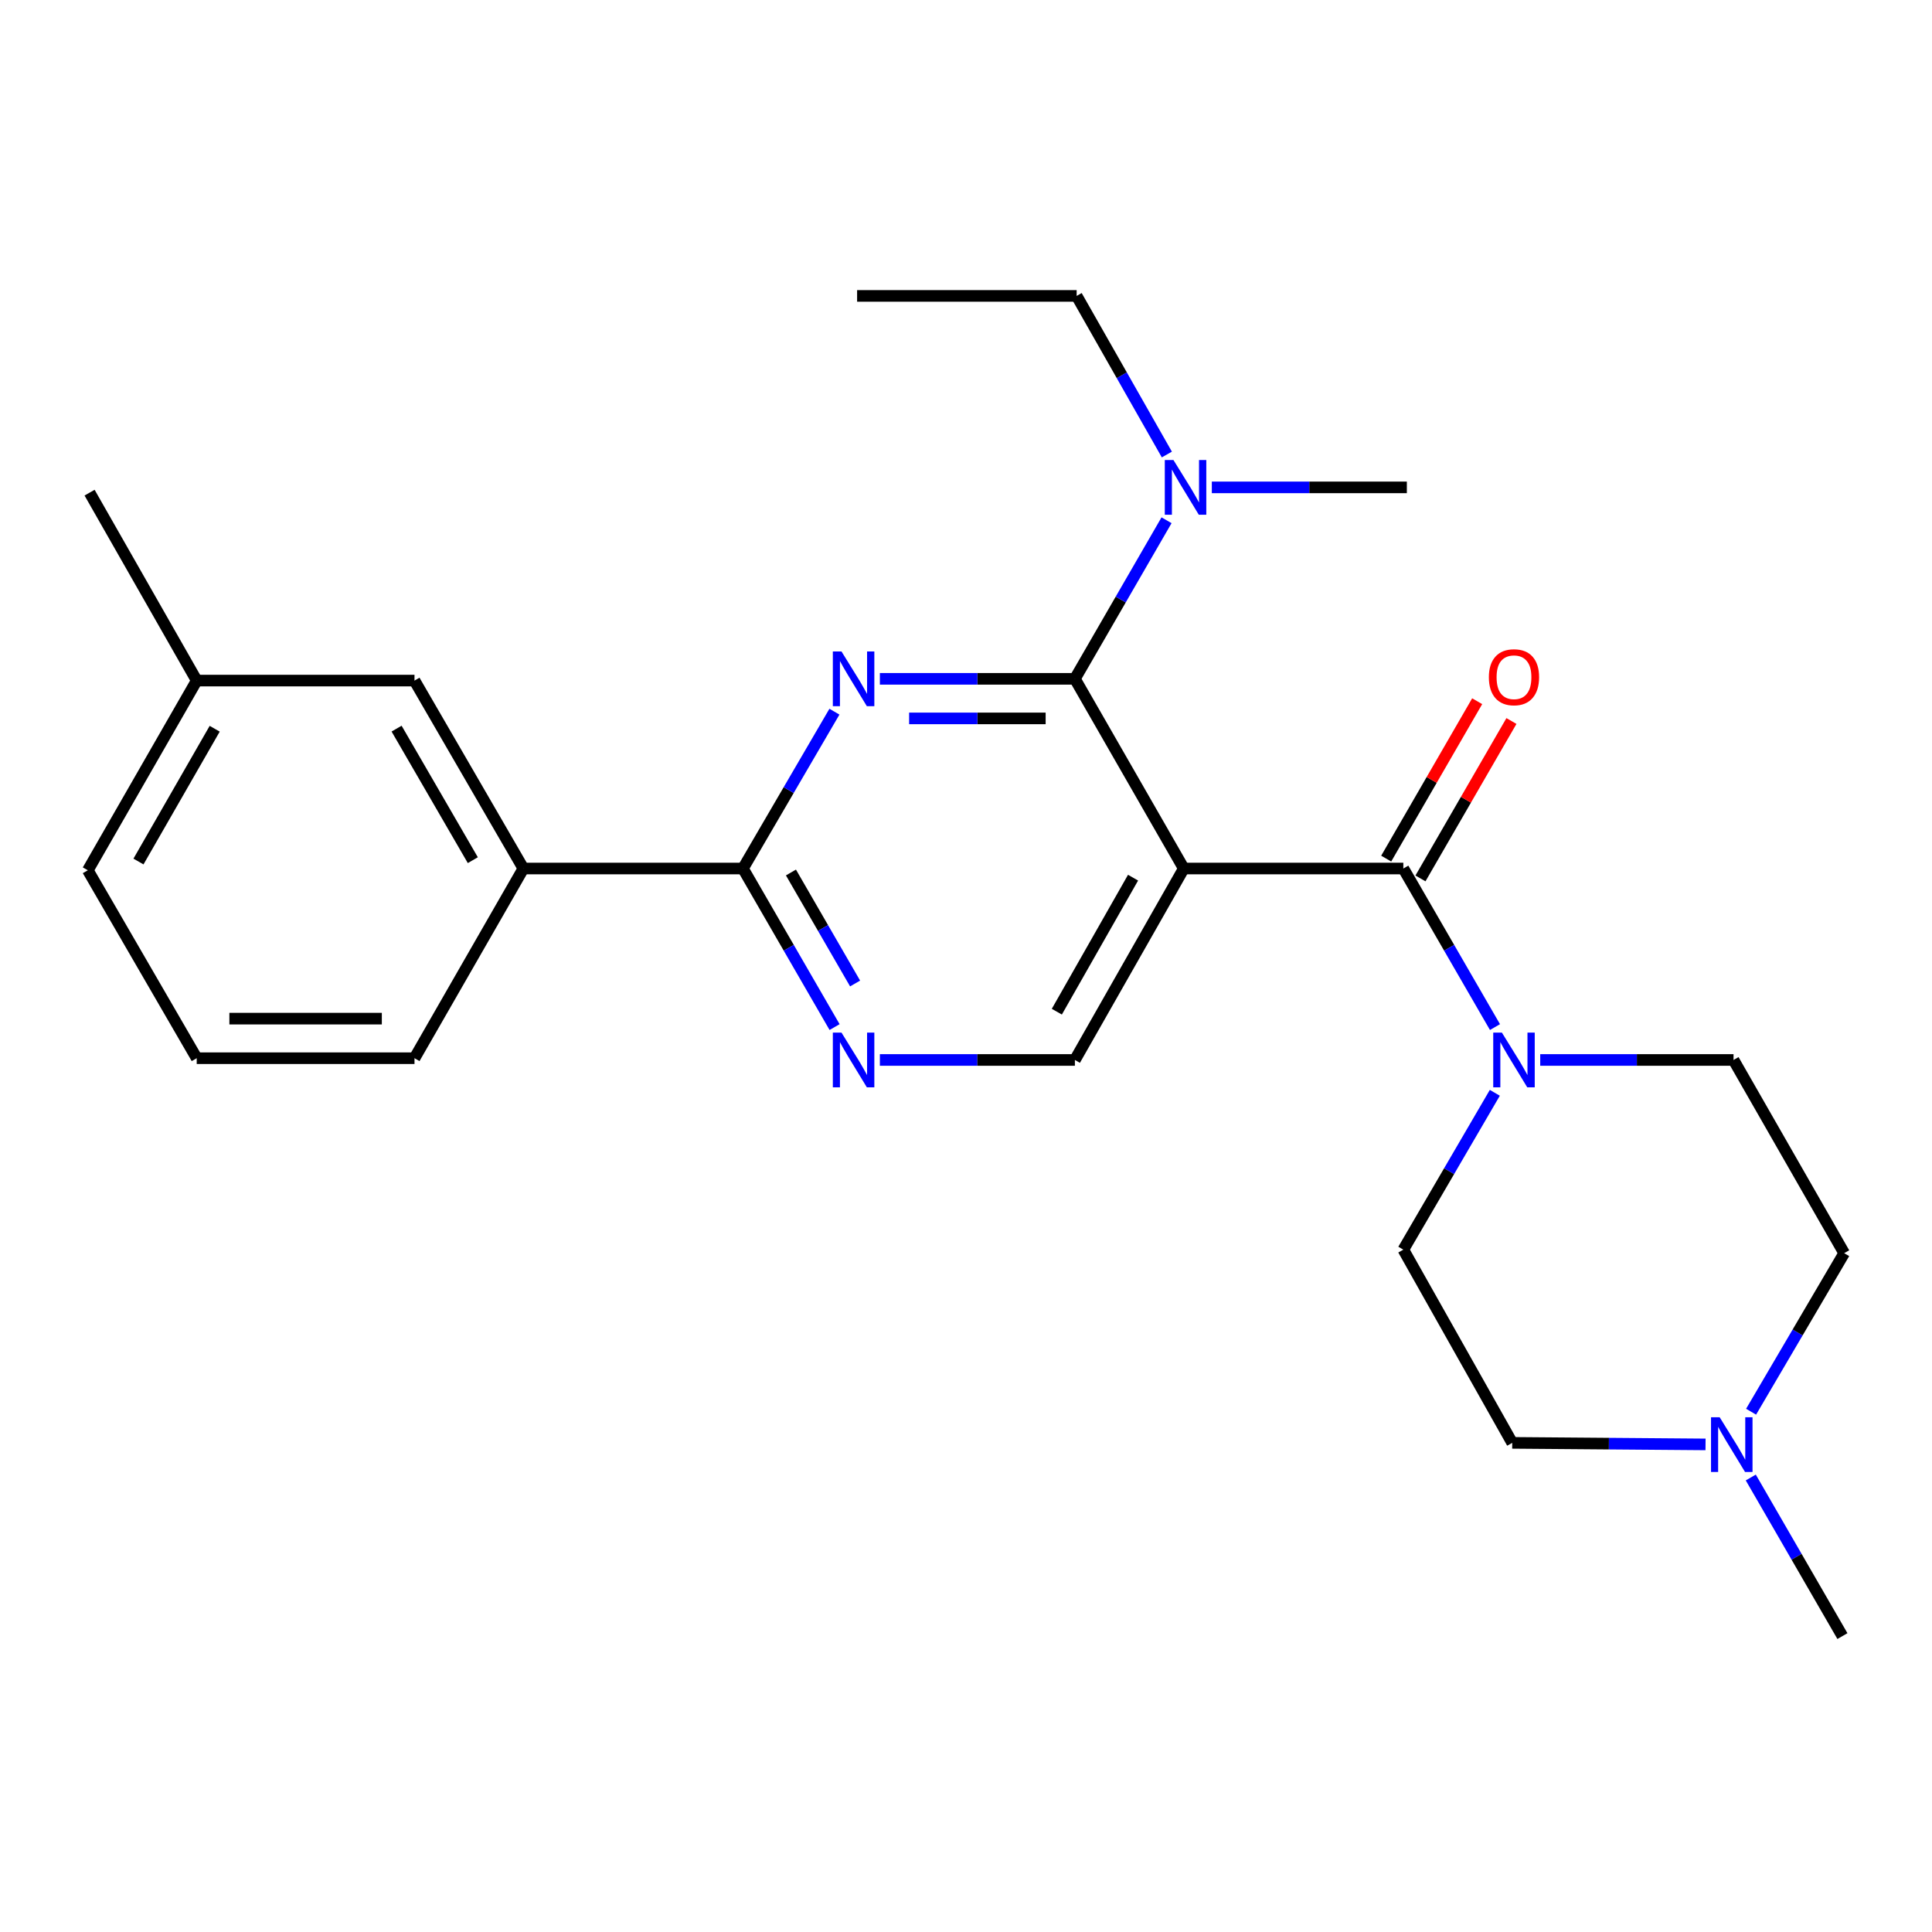 <?xml version='1.0' encoding='iso-8859-1'?>
<svg version='1.1' baseProfile='full'
              xmlns='http://www.w3.org/2000/svg'
                      xmlns:rdkit='http://www.rdkit.org/xml'
                      xmlns:xlink='http://www.w3.org/1999/xlink'
                  xml:space='preserve'
width='1000px' height='1000px' viewBox='0 0 1000 1000'>
<!-- END OF HEADER -->
<rect style='opacity:1.0;fill:#FFFFFF;stroke:none' width='1000' height='1000' x='0' y='0'> </rect>
<path class='bond-0' d='M 735.229,454.668 L 758.774,413.932' style='fill:none;fill-rule:evenodd;stroke:#000000;stroke-width:6px;stroke-linecap:butt;stroke-linejoin:miter;stroke-opacity:1' />
<path class='bond-0' d='M 758.774,413.932 L 782.318,373.196' style='fill:none;fill-rule:evenodd;stroke:#FF0000;stroke-width:6px;stroke-linecap:butt;stroke-linejoin:miter;stroke-opacity:1' />
<path class='bond-0' d='M 717.495,444.418 L 741.04,403.682' style='fill:none;fill-rule:evenodd;stroke:#000000;stroke-width:6px;stroke-linecap:butt;stroke-linejoin:miter;stroke-opacity:1' />
<path class='bond-0' d='M 741.04,403.682 L 764.584,362.946' style='fill:none;fill-rule:evenodd;stroke:#FF0000;stroke-width:6px;stroke-linecap:butt;stroke-linejoin:miter;stroke-opacity:1' />
<path class='bond-1' d='M 726.362,449.543 L 750.08,490.579' style='fill:none;fill-rule:evenodd;stroke:#000000;stroke-width:6px;stroke-linecap:butt;stroke-linejoin:miter;stroke-opacity:1' />
<path class='bond-1' d='M 750.08,490.579 L 773.798,531.615' style='fill:none;fill-rule:evenodd;stroke:#0000FF;stroke-width:6px;stroke-linecap:butt;stroke-linejoin:miter;stroke-opacity:1' />
<path class='bond-2' d='M 726.362,449.543 L 612.726,449.543' style='fill:none;fill-rule:evenodd;stroke:#000000;stroke-width:6px;stroke-linecap:butt;stroke-linejoin:miter;stroke-opacity:1' />
<path class='bond-3' d='M 797.217,548.636 L 847.244,548.636' style='fill:none;fill-rule:evenodd;stroke:#0000FF;stroke-width:6px;stroke-linecap:butt;stroke-linejoin:miter;stroke-opacity:1' />
<path class='bond-3' d='M 847.244,548.636 L 897.272,548.636' style='fill:none;fill-rule:evenodd;stroke:#000000;stroke-width:6px;stroke-linecap:butt;stroke-linejoin:miter;stroke-opacity:1' />
<path class='bond-4' d='M 773.718,565.638 L 750.04,606.229' style='fill:none;fill-rule:evenodd;stroke:#0000FF;stroke-width:6px;stroke-linecap:butt;stroke-linejoin:miter;stroke-opacity:1' />
<path class='bond-4' d='M 750.04,606.229 L 726.362,646.819' style='fill:none;fill-rule:evenodd;stroke:#000000;stroke-width:6px;stroke-linecap:butt;stroke-linejoin:miter;stroke-opacity:1' />
<path class='bond-5' d='M 906.363,730.7 L 930.454,689.67' style='fill:none;fill-rule:evenodd;stroke:#0000FF;stroke-width:6px;stroke-linecap:butt;stroke-linejoin:miter;stroke-opacity:1' />
<path class='bond-5' d='M 930.454,689.67 L 954.545,648.64' style='fill:none;fill-rule:evenodd;stroke:#000000;stroke-width:6px;stroke-linecap:butt;stroke-linejoin:miter;stroke-opacity:1' />
<path class='bond-6' d='M 882.781,747.624 L 832.753,747.224' style='fill:none;fill-rule:evenodd;stroke:#0000FF;stroke-width:6px;stroke-linecap:butt;stroke-linejoin:miter;stroke-opacity:1' />
<path class='bond-6' d='M 832.753,747.224 L 782.725,746.823' style='fill:none;fill-rule:evenodd;stroke:#000000;stroke-width:6px;stroke-linecap:butt;stroke-linejoin:miter;stroke-opacity:1' />
<path class='bond-7' d='M 906.199,764.755 L 929.917,805.796' style='fill:none;fill-rule:evenodd;stroke:#0000FF;stroke-width:6px;stroke-linecap:butt;stroke-linejoin:miter;stroke-opacity:1' />
<path class='bond-7' d='M 929.917,805.796 L 953.635,846.838' style='fill:none;fill-rule:evenodd;stroke:#000000;stroke-width:6px;stroke-linecap:butt;stroke-linejoin:miter;stroke-opacity:1' />
<path class='bond-8' d='M 954.545,648.64 L 897.272,548.636' style='fill:none;fill-rule:evenodd;stroke:#000000;stroke-width:6px;stroke-linecap:butt;stroke-linejoin:miter;stroke-opacity:1' />
<path class='bond-9' d='M 443.637,153.162 L 557.273,153.162' style='fill:none;fill-rule:evenodd;stroke:#000000;stroke-width:6px;stroke-linecap:butt;stroke-linejoin:miter;stroke-opacity:1' />
<path class='bond-10' d='M 384.543,449.543 L 270.907,449.543' style='fill:none;fill-rule:evenodd;stroke:#000000;stroke-width:6px;stroke-linecap:butt;stroke-linejoin:miter;stroke-opacity:1' />
<path class='bond-11' d='M 384.543,449.543 L 408.261,490.579' style='fill:none;fill-rule:evenodd;stroke:#000000;stroke-width:6px;stroke-linecap:butt;stroke-linejoin:miter;stroke-opacity:1' />
<path class='bond-11' d='M 408.261,490.579 L 431.978,531.615' style='fill:none;fill-rule:evenodd;stroke:#0000FF;stroke-width:6px;stroke-linecap:butt;stroke-linejoin:miter;stroke-opacity:1' />
<path class='bond-11' d='M 409.392,451.604 L 425.995,480.329' style='fill:none;fill-rule:evenodd;stroke:#000000;stroke-width:6px;stroke-linecap:butt;stroke-linejoin:miter;stroke-opacity:1' />
<path class='bond-11' d='M 425.995,480.329 L 442.597,509.054' style='fill:none;fill-rule:evenodd;stroke:#0000FF;stroke-width:6px;stroke-linecap:butt;stroke-linejoin:miter;stroke-opacity:1' />
<path class='bond-12' d='M 384.543,449.543 L 408.221,408.952' style='fill:none;fill-rule:evenodd;stroke:#000000;stroke-width:6px;stroke-linecap:butt;stroke-linejoin:miter;stroke-opacity:1' />
<path class='bond-12' d='M 408.221,408.952 L 431.899,368.362' style='fill:none;fill-rule:evenodd;stroke:#0000FF;stroke-width:6px;stroke-linecap:butt;stroke-linejoin:miter;stroke-opacity:1' />
<path class='bond-13' d='M 455.42,548.636 L 505.891,548.636' style='fill:none;fill-rule:evenodd;stroke:#0000FF;stroke-width:6px;stroke-linecap:butt;stroke-linejoin:miter;stroke-opacity:1' />
<path class='bond-13' d='M 505.891,548.636 L 556.363,548.636' style='fill:none;fill-rule:evenodd;stroke:#000000;stroke-width:6px;stroke-linecap:butt;stroke-linejoin:miter;stroke-opacity:1' />
<path class='bond-14' d='M 556.363,548.636 L 612.726,449.543' style='fill:none;fill-rule:evenodd;stroke:#000000;stroke-width:6px;stroke-linecap:butt;stroke-linejoin:miter;stroke-opacity:1' />
<path class='bond-14' d='M 547.013,523.645 L 586.467,454.28' style='fill:none;fill-rule:evenodd;stroke:#000000;stroke-width:6px;stroke-linecap:butt;stroke-linejoin:miter;stroke-opacity:1' />
<path class='bond-15' d='M 612.726,449.543 L 556.363,351.36' style='fill:none;fill-rule:evenodd;stroke:#000000;stroke-width:6px;stroke-linecap:butt;stroke-linejoin:miter;stroke-opacity:1' />
<path class='bond-16' d='M 556.363,351.36 L 505.891,351.36' style='fill:none;fill-rule:evenodd;stroke:#000000;stroke-width:6px;stroke-linecap:butt;stroke-linejoin:miter;stroke-opacity:1' />
<path class='bond-16' d='M 505.891,351.36 L 455.42,351.36' style='fill:none;fill-rule:evenodd;stroke:#0000FF;stroke-width:6px;stroke-linecap:butt;stroke-linejoin:miter;stroke-opacity:1' />
<path class='bond-16' d='M 541.222,371.843 L 505.891,371.843' style='fill:none;fill-rule:evenodd;stroke:#000000;stroke-width:6px;stroke-linecap:butt;stroke-linejoin:miter;stroke-opacity:1' />
<path class='bond-16' d='M 505.891,371.843 L 470.561,371.843' style='fill:none;fill-rule:evenodd;stroke:#0000FF;stroke-width:6px;stroke-linecap:butt;stroke-linejoin:miter;stroke-opacity:1' />
<path class='bond-17' d='M 556.363,351.36 L 580.081,310.324' style='fill:none;fill-rule:evenodd;stroke:#000000;stroke-width:6px;stroke-linecap:butt;stroke-linejoin:miter;stroke-opacity:1' />
<path class='bond-17' d='M 580.081,310.324 L 603.798,269.288' style='fill:none;fill-rule:evenodd;stroke:#0000FF;stroke-width:6px;stroke-linecap:butt;stroke-linejoin:miter;stroke-opacity:1' />
<path class='bond-18' d='M 603.962,235.257 L 580.618,194.209' style='fill:none;fill-rule:evenodd;stroke:#0000FF;stroke-width:6px;stroke-linecap:butt;stroke-linejoin:miter;stroke-opacity:1' />
<path class='bond-18' d='M 580.618,194.209 L 557.273,153.162' style='fill:none;fill-rule:evenodd;stroke:#000000;stroke-width:6px;stroke-linecap:butt;stroke-linejoin:miter;stroke-opacity:1' />
<path class='bond-19' d='M 627.24,252.267 L 677.712,252.267' style='fill:none;fill-rule:evenodd;stroke:#0000FF;stroke-width:6px;stroke-linecap:butt;stroke-linejoin:miter;stroke-opacity:1' />
<path class='bond-19' d='M 677.712,252.267 L 728.183,252.267' style='fill:none;fill-rule:evenodd;stroke:#000000;stroke-width:6px;stroke-linecap:butt;stroke-linejoin:miter;stroke-opacity:1' />
<path class='bond-20' d='M 101.818,352.27 L 45.455,450.453' style='fill:none;fill-rule:evenodd;stroke:#000000;stroke-width:6px;stroke-linecap:butt;stroke-linejoin:miter;stroke-opacity:1' />
<path class='bond-20' d='M 111.127,377.196 L 71.673,445.924' style='fill:none;fill-rule:evenodd;stroke:#000000;stroke-width:6px;stroke-linecap:butt;stroke-linejoin:miter;stroke-opacity:1' />
<path class='bond-21' d='M 101.818,352.27 L 214.544,352.27' style='fill:none;fill-rule:evenodd;stroke:#000000;stroke-width:6px;stroke-linecap:butt;stroke-linejoin:miter;stroke-opacity:1' />
<path class='bond-22' d='M 101.818,352.27 L 46.365,254.998' style='fill:none;fill-rule:evenodd;stroke:#000000;stroke-width:6px;stroke-linecap:butt;stroke-linejoin:miter;stroke-opacity:1' />
<path class='bond-23' d='M 45.455,450.453 L 101.818,547.726' style='fill:none;fill-rule:evenodd;stroke:#000000;stroke-width:6px;stroke-linecap:butt;stroke-linejoin:miter;stroke-opacity:1' />
<path class='bond-24' d='M 101.818,547.726 L 214.544,547.726' style='fill:none;fill-rule:evenodd;stroke:#000000;stroke-width:6px;stroke-linecap:butt;stroke-linejoin:miter;stroke-opacity:1' />
<path class='bond-24' d='M 118.726,527.243 L 197.635,527.243' style='fill:none;fill-rule:evenodd;stroke:#000000;stroke-width:6px;stroke-linecap:butt;stroke-linejoin:miter;stroke-opacity:1' />
<path class='bond-25' d='M 214.544,547.726 L 270.907,449.543' style='fill:none;fill-rule:evenodd;stroke:#000000;stroke-width:6px;stroke-linecap:butt;stroke-linejoin:miter;stroke-opacity:1' />
<path class='bond-26' d='M 270.907,449.543 L 214.544,352.27' style='fill:none;fill-rule:evenodd;stroke:#000000;stroke-width:6px;stroke-linecap:butt;stroke-linejoin:miter;stroke-opacity:1' />
<path class='bond-26' d='M 244.729,445.221 L 205.275,377.131' style='fill:none;fill-rule:evenodd;stroke:#000000;stroke-width:6px;stroke-linecap:butt;stroke-linejoin:miter;stroke-opacity:1' />
<path class='bond-27' d='M 782.725,746.823 L 726.362,646.819' style='fill:none;fill-rule:evenodd;stroke:#000000;stroke-width:6px;stroke-linecap:butt;stroke-linejoin:miter;stroke-opacity:1' />
<path  class='atom-1' d='M 770.636 350.53
Q 770.636 343.73, 773.996 339.93
Q 777.356 336.13, 783.636 336.13
Q 789.916 336.13, 793.276 339.93
Q 796.636 343.73, 796.636 350.53
Q 796.636 357.41, 793.236 361.33
Q 789.836 365.21, 783.636 365.21
Q 777.396 365.21, 773.996 361.33
Q 770.636 357.45, 770.636 350.53
M 783.636 362.01
Q 787.956 362.01, 790.276 359.13
Q 792.636 356.21, 792.636 350.53
Q 792.636 344.97, 790.276 342.17
Q 787.956 339.33, 783.636 339.33
Q 779.316 339.33, 776.956 342.13
Q 774.636 344.93, 774.636 350.53
Q 774.636 356.25, 776.956 359.13
Q 779.316 362.01, 783.636 362.01
' fill='#FF0000'/>
<path  class='atom-2' d='M 777.376 534.476
L 786.656 549.476
Q 787.576 550.956, 789.056 553.636
Q 790.536 556.316, 790.616 556.476
L 790.616 534.476
L 794.376 534.476
L 794.376 562.796
L 790.496 562.796
L 780.536 546.396
Q 779.376 544.476, 778.136 542.276
Q 776.936 540.076, 776.576 539.396
L 776.576 562.796
L 772.896 562.796
L 772.896 534.476
L 777.376 534.476
' fill='#0000FF'/>
<path  class='atom-3' d='M 890.102 733.573
L 899.382 748.573
Q 900.302 750.053, 901.782 752.733
Q 903.262 755.413, 903.342 755.573
L 903.342 733.573
L 907.102 733.573
L 907.102 761.893
L 903.222 761.893
L 893.262 745.493
Q 892.102 743.573, 890.862 741.373
Q 889.662 739.173, 889.302 738.493
L 889.302 761.893
L 885.622 761.893
L 885.622 733.573
L 890.102 733.573
' fill='#0000FF'/>
<path  class='atom-7' d='M 435.556 534.476
L 444.836 549.476
Q 445.756 550.956, 447.236 553.636
Q 448.716 556.316, 448.796 556.476
L 448.796 534.476
L 452.556 534.476
L 452.556 562.796
L 448.676 562.796
L 438.716 546.396
Q 437.556 544.476, 436.316 542.276
Q 435.116 540.076, 434.756 539.396
L 434.756 562.796
L 431.076 562.796
L 431.076 534.476
L 435.556 534.476
' fill='#0000FF'/>
<path  class='atom-11' d='M 435.556 337.2
L 444.836 352.2
Q 445.756 353.68, 447.236 356.36
Q 448.716 359.04, 448.796 359.2
L 448.796 337.2
L 452.556 337.2
L 452.556 365.52
L 448.676 365.52
L 438.716 349.12
Q 437.556 347.2, 436.316 345
Q 435.116 342.8, 434.756 342.12
L 434.756 365.52
L 431.076 365.52
L 431.076 337.2
L 435.556 337.2
' fill='#0000FF'/>
<path  class='atom-12' d='M 607.376 238.107
L 616.656 253.107
Q 617.576 254.587, 619.056 257.267
Q 620.536 259.947, 620.616 260.107
L 620.616 238.107
L 624.376 238.107
L 624.376 266.427
L 620.496 266.427
L 610.536 250.027
Q 609.376 248.107, 608.136 245.907
Q 606.936 243.707, 606.576 243.027
L 606.576 266.427
L 602.896 266.427
L 602.896 238.107
L 607.376 238.107
' fill='#0000FF'/>
</svg>
